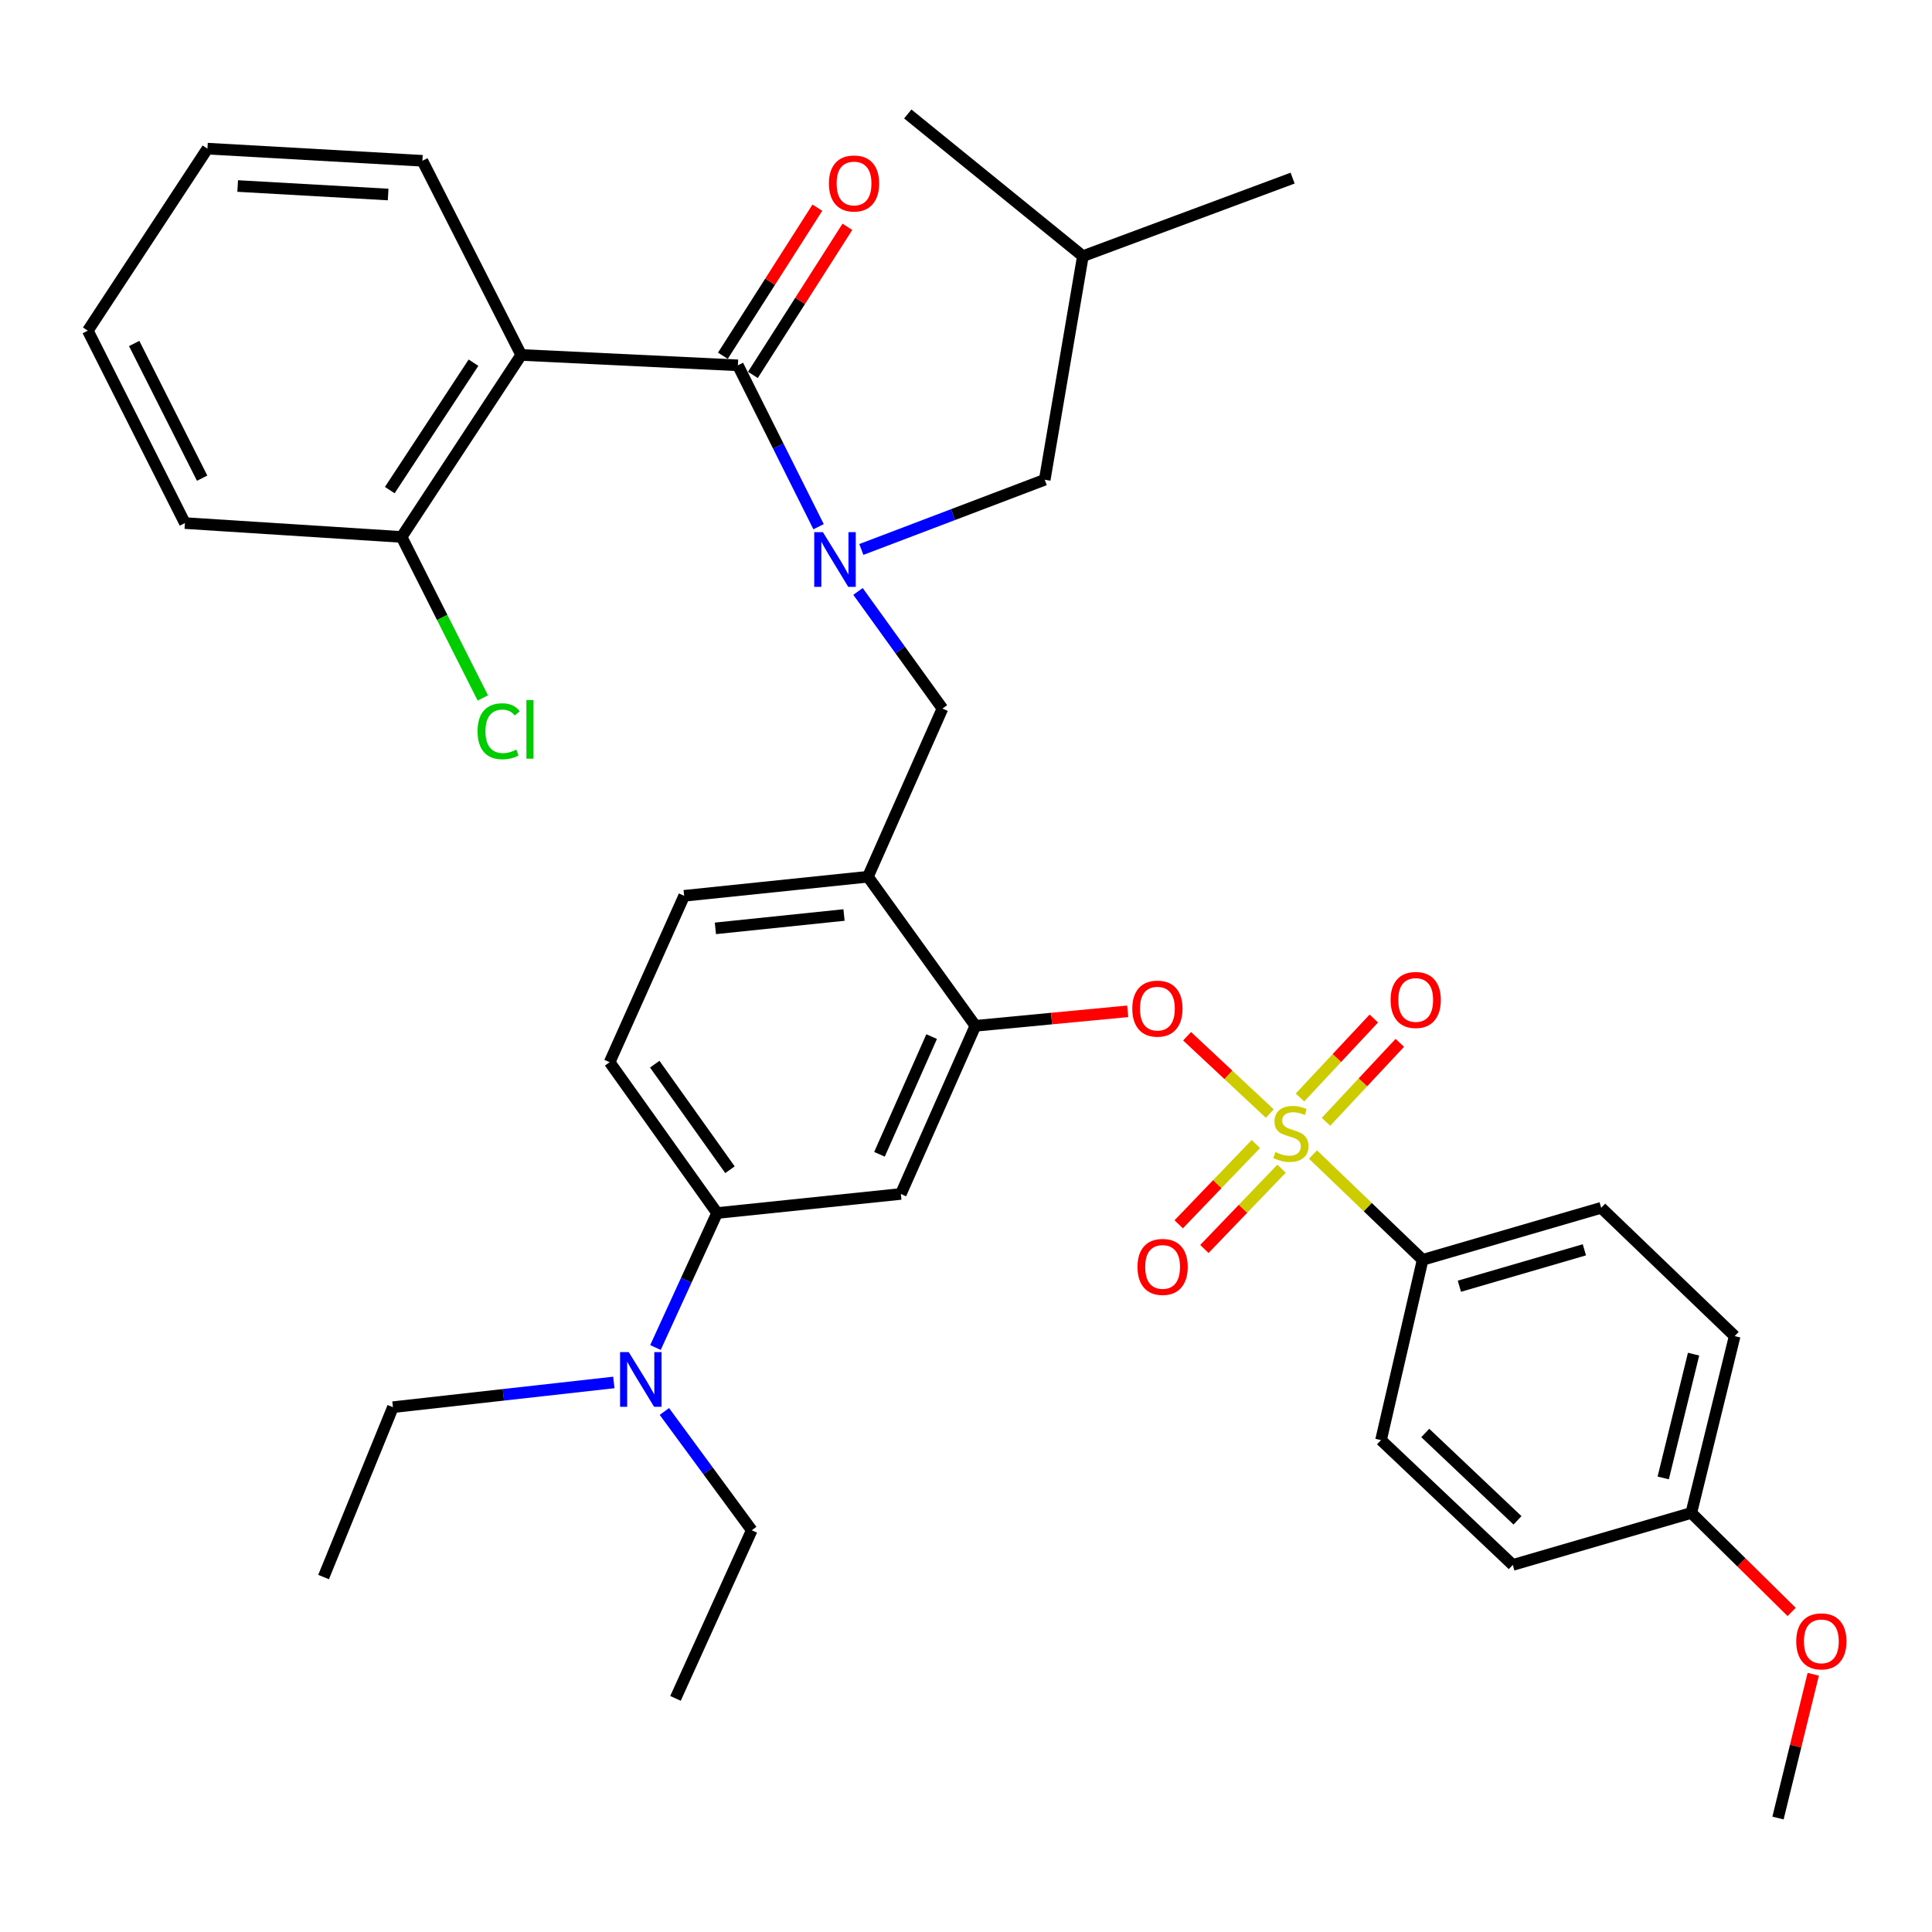 <?xml version='1.0' encoding='iso-8859-1'?>
<svg version='1.1' baseProfile='full'
              xmlns='http://www.w3.org/2000/svg'
                      xmlns:rdkit='http://www.rdkit.org/xml'
                      xmlns:xlink='http://www.w3.org/1999/xlink'
                  xml:space='preserve'
width='1000px' height='1000px' viewBox='0 0 1000 1000'>
<!-- END OF HEADER -->
<rect style='opacity:1.0;fill:#FFFFFF;stroke:none' width='1000' height='1000' x='0' y='0'> </rect>
<path class='bond-0' d='M 269.773,183.717 L 381.933,189.094' style='fill:none;fill-rule:evenodd;stroke:#000000;stroke-width:6px;stroke-linecap:butt;stroke-linejoin:miter;stroke-opacity:1' />
<path class='bond-1' d='M 269.773,183.717 L 207.866,277.924' style='fill:none;fill-rule:evenodd;stroke:#000000;stroke-width:6px;stroke-linecap:butt;stroke-linejoin:miter;stroke-opacity:1' />
<path class='bond-1' d='M 245.082,187.725 L 201.747,253.67' style='fill:none;fill-rule:evenodd;stroke:#000000;stroke-width:6px;stroke-linecap:butt;stroke-linejoin:miter;stroke-opacity:1' />
<path class='bond-2' d='M 269.773,183.717 L 218.63,83.222' style='fill:none;fill-rule:evenodd;stroke:#000000;stroke-width:6px;stroke-linecap:butt;stroke-linejoin:miter;stroke-opacity:1' />
<path class='bond-3' d='M 444.108,306.127 L 465.961,336.441' style='fill:none;fill-rule:evenodd;stroke:#0000FF;stroke-width:6px;stroke-linecap:butt;stroke-linejoin:miter;stroke-opacity:1' />
<path class='bond-3' d='M 465.961,336.441 L 487.814,366.754' style='fill:none;fill-rule:evenodd;stroke:#000000;stroke-width:6px;stroke-linecap:butt;stroke-linejoin:miter;stroke-opacity:1' />
<path class='bond-4' d='M 445.829,284.402 L 493.289,266.36' style='fill:none;fill-rule:evenodd;stroke:#0000FF;stroke-width:6px;stroke-linecap:butt;stroke-linejoin:miter;stroke-opacity:1' />
<path class='bond-4' d='M 493.289,266.36 L 540.75,248.317' style='fill:none;fill-rule:evenodd;stroke:#000000;stroke-width:6px;stroke-linecap:butt;stroke-linejoin:miter;stroke-opacity:1' />
<path class='bond-5' d='M 423.7,272.62 L 402.816,230.857' style='fill:none;fill-rule:evenodd;stroke:#0000FF;stroke-width:6px;stroke-linecap:butt;stroke-linejoin:miter;stroke-opacity:1' />
<path class='bond-5' d='M 402.816,230.857 L 381.933,189.094' style='fill:none;fill-rule:evenodd;stroke:#000000;stroke-width:6px;stroke-linecap:butt;stroke-linejoin:miter;stroke-opacity:1' />
<path class='bond-6' d='M 389.702,194.052 L 414.159,155.725' style='fill:none;fill-rule:evenodd;stroke:#000000;stroke-width:6px;stroke-linecap:butt;stroke-linejoin:miter;stroke-opacity:1' />
<path class='bond-6' d='M 414.159,155.725 L 438.616,117.399' style='fill:none;fill-rule:evenodd;stroke:#FF0000;stroke-width:6px;stroke-linecap:butt;stroke-linejoin:miter;stroke-opacity:1' />
<path class='bond-6' d='M 374.163,184.136 L 398.619,145.809' style='fill:none;fill-rule:evenodd;stroke:#000000;stroke-width:6px;stroke-linecap:butt;stroke-linejoin:miter;stroke-opacity:1' />
<path class='bond-6' d='M 398.619,145.809 L 423.076,107.483' style='fill:none;fill-rule:evenodd;stroke:#FF0000;stroke-width:6px;stroke-linecap:butt;stroke-linejoin:miter;stroke-opacity:1' />
<path class='bond-7' d='M 207.866,277.924 L 228.889,319.597' style='fill:none;fill-rule:evenodd;stroke:#000000;stroke-width:6px;stroke-linecap:butt;stroke-linejoin:miter;stroke-opacity:1' />
<path class='bond-7' d='M 228.889,319.597 L 249.912,361.269' style='fill:none;fill-rule:evenodd;stroke:#00CC00;stroke-width:6px;stroke-linecap:butt;stroke-linejoin:miter;stroke-opacity:1' />
<path class='bond-8' d='M 207.866,277.924 L 95.707,270.745' style='fill:none;fill-rule:evenodd;stroke:#000000;stroke-width:6px;stroke-linecap:butt;stroke-linejoin:miter;stroke-opacity:1' />
<path class='bond-9' d='M 315.54,549.802 L 371.169,627.859' style='fill:none;fill-rule:evenodd;stroke:#000000;stroke-width:6px;stroke-linecap:butt;stroke-linejoin:miter;stroke-opacity:1' />
<path class='bond-9' d='M 338.896,550.812 L 377.837,605.452' style='fill:none;fill-rule:evenodd;stroke:#000000;stroke-width:6px;stroke-linecap:butt;stroke-linejoin:miter;stroke-opacity:1' />
<path class='bond-10' d='M 315.54,549.802 L 354.118,463.665' style='fill:none;fill-rule:evenodd;stroke:#000000;stroke-width:6px;stroke-linecap:butt;stroke-linejoin:miter;stroke-opacity:1' />
<path class='bond-11' d='M 371.169,627.859 L 355.218,662.663' style='fill:none;fill-rule:evenodd;stroke:#000000;stroke-width:6px;stroke-linecap:butt;stroke-linejoin:miter;stroke-opacity:1' />
<path class='bond-11' d='M 355.218,662.663 L 339.266,697.467' style='fill:none;fill-rule:evenodd;stroke:#0000FF;stroke-width:6px;stroke-linecap:butt;stroke-linejoin:miter;stroke-opacity:1' />
<path class='bond-12' d='M 371.169,627.859 L 466.277,617.986' style='fill:none;fill-rule:evenodd;stroke:#000000;stroke-width:6px;stroke-linecap:butt;stroke-linejoin:miter;stroke-opacity:1' />
<path class='bond-13' d='M 466.277,617.986 L 504.855,530.959' style='fill:none;fill-rule:evenodd;stroke:#000000;stroke-width:6px;stroke-linecap:butt;stroke-linejoin:miter;stroke-opacity:1' />
<path class='bond-13' d='M 455.212,597.462 L 482.216,536.542' style='fill:none;fill-rule:evenodd;stroke:#000000;stroke-width:6px;stroke-linecap:butt;stroke-linejoin:miter;stroke-opacity:1' />
<path class='bond-14' d='M 504.855,530.959 L 449.226,453.793' style='fill:none;fill-rule:evenodd;stroke:#000000;stroke-width:6px;stroke-linecap:butt;stroke-linejoin:miter;stroke-opacity:1' />
<path class='bond-15' d='M 504.855,530.959 L 544.281,527.205' style='fill:none;fill-rule:evenodd;stroke:#000000;stroke-width:6px;stroke-linecap:butt;stroke-linejoin:miter;stroke-opacity:1' />
<path class='bond-15' d='M 544.281,527.205 L 583.706,523.451' style='fill:none;fill-rule:evenodd;stroke:#FF0000;stroke-width:6px;stroke-linecap:butt;stroke-linejoin:miter;stroke-opacity:1' />
<path class='bond-16' d='M 449.226,453.793 L 354.118,463.665' style='fill:none;fill-rule:evenodd;stroke:#000000;stroke-width:6px;stroke-linecap:butt;stroke-linejoin:miter;stroke-opacity:1' />
<path class='bond-16' d='M 436.863,473.609 L 370.287,480.519' style='fill:none;fill-rule:evenodd;stroke:#000000;stroke-width:6px;stroke-linecap:butt;stroke-linejoin:miter;stroke-opacity:1' />
<path class='bond-17' d='M 449.226,453.793 L 487.814,366.754' style='fill:none;fill-rule:evenodd;stroke:#000000;stroke-width:6px;stroke-linecap:butt;stroke-linejoin:miter;stroke-opacity:1' />
<path class='bond-18' d='M 614.437,536.354 L 635.838,556.366' style='fill:none;fill-rule:evenodd;stroke:#FF0000;stroke-width:6px;stroke-linecap:butt;stroke-linejoin:miter;stroke-opacity:1' />
<path class='bond-18' d='M 635.838,556.366 L 657.239,576.378' style='fill:none;fill-rule:evenodd;stroke:#CCCC00;stroke-width:6px;stroke-linecap:butt;stroke-linejoin:miter;stroke-opacity:1' />
<path class='bond-19' d='M 679.602,597.58 L 707.977,624.834' style='fill:none;fill-rule:evenodd;stroke:#CCCC00;stroke-width:6px;stroke-linecap:butt;stroke-linejoin:miter;stroke-opacity:1' />
<path class='bond-19' d='M 707.977,624.834 L 736.353,652.089' style='fill:none;fill-rule:evenodd;stroke:#000000;stroke-width:6px;stroke-linecap:butt;stroke-linejoin:miter;stroke-opacity:1' />
<path class='bond-20' d='M 650.037,592.142 L 630.069,612.92' style='fill:none;fill-rule:evenodd;stroke:#CCCC00;stroke-width:6px;stroke-linecap:butt;stroke-linejoin:miter;stroke-opacity:1' />
<path class='bond-20' d='M 630.069,612.92 L 610.101,633.698' style='fill:none;fill-rule:evenodd;stroke:#FF0000;stroke-width:6px;stroke-linecap:butt;stroke-linejoin:miter;stroke-opacity:1' />
<path class='bond-20' d='M 663.328,604.915 L 643.36,625.693' style='fill:none;fill-rule:evenodd;stroke:#CCCC00;stroke-width:6px;stroke-linecap:butt;stroke-linejoin:miter;stroke-opacity:1' />
<path class='bond-20' d='M 643.36,625.693 L 623.393,646.471' style='fill:none;fill-rule:evenodd;stroke:#FF0000;stroke-width:6px;stroke-linecap:butt;stroke-linejoin:miter;stroke-opacity:1' />
<path class='bond-21' d='M 686.335,580.646 L 705.444,560.212' style='fill:none;fill-rule:evenodd;stroke:#CCCC00;stroke-width:6px;stroke-linecap:butt;stroke-linejoin:miter;stroke-opacity:1' />
<path class='bond-21' d='M 705.444,560.212 L 724.554,539.779' style='fill:none;fill-rule:evenodd;stroke:#FF0000;stroke-width:6px;stroke-linecap:butt;stroke-linejoin:miter;stroke-opacity:1' />
<path class='bond-21' d='M 672.871,568.054 L 691.981,547.621' style='fill:none;fill-rule:evenodd;stroke:#CCCC00;stroke-width:6px;stroke-linecap:butt;stroke-linejoin:miter;stroke-opacity:1' />
<path class='bond-21' d='M 691.981,547.621 L 711.091,527.187' style='fill:none;fill-rule:evenodd;stroke:#FF0000;stroke-width:6px;stroke-linecap:butt;stroke-linejoin:miter;stroke-opacity:1' />
<path class='bond-22' d='M 540.75,248.317 L 560.494,132.584' style='fill:none;fill-rule:evenodd;stroke:#000000;stroke-width:6px;stroke-linecap:butt;stroke-linejoin:miter;stroke-opacity:1' />
<path class='bond-23' d='M 560.494,132.584 L 469.862,58.992' style='fill:none;fill-rule:evenodd;stroke:#000000;stroke-width:6px;stroke-linecap:butt;stroke-linejoin:miter;stroke-opacity:1' />
<path class='bond-24' d='M 560.494,132.584 L 669.059,92.194' style='fill:none;fill-rule:evenodd;stroke:#000000;stroke-width:6px;stroke-linecap:butt;stroke-linejoin:miter;stroke-opacity:1' />
<path class='bond-25' d='M 736.353,652.089 L 828.778,625.165' style='fill:none;fill-rule:evenodd;stroke:#000000;stroke-width:6px;stroke-linecap:butt;stroke-linejoin:miter;stroke-opacity:1' />
<path class='bond-25' d='M 755.372,665.749 L 820.07,646.902' style='fill:none;fill-rule:evenodd;stroke:#000000;stroke-width:6px;stroke-linecap:butt;stroke-linejoin:miter;stroke-opacity:1' />
<path class='bond-26' d='M 736.353,652.089 L 714.816,745.405' style='fill:none;fill-rule:evenodd;stroke:#000000;stroke-width:6px;stroke-linecap:butt;stroke-linejoin:miter;stroke-opacity:1' />
<path class='bond-27' d='M 828.778,625.165 L 897.863,691.568' style='fill:none;fill-rule:evenodd;stroke:#000000;stroke-width:6px;stroke-linecap:butt;stroke-linejoin:miter;stroke-opacity:1' />
<path class='bond-28' d='M 714.816,745.405 L 783.011,810.005' style='fill:none;fill-rule:evenodd;stroke:#000000;stroke-width:6px;stroke-linecap:butt;stroke-linejoin:miter;stroke-opacity:1' />
<path class='bond-28' d='M 737.722,741.712 L 785.459,786.932' style='fill:none;fill-rule:evenodd;stroke:#000000;stroke-width:6px;stroke-linecap:butt;stroke-linejoin:miter;stroke-opacity:1' />
<path class='bond-29' d='M 875.415,783.092 L 783.011,810.005' style='fill:none;fill-rule:evenodd;stroke:#000000;stroke-width:6px;stroke-linecap:butt;stroke-linejoin:miter;stroke-opacity:1' />
<path class='bond-30' d='M 875.415,783.092 L 901.39,808.711' style='fill:none;fill-rule:evenodd;stroke:#000000;stroke-width:6px;stroke-linecap:butt;stroke-linejoin:miter;stroke-opacity:1' />
<path class='bond-30' d='M 901.39,808.711 L 927.366,834.331' style='fill:none;fill-rule:evenodd;stroke:#FF0000;stroke-width:6px;stroke-linecap:butt;stroke-linejoin:miter;stroke-opacity:1' />
<path class='bond-31' d='M 875.415,783.092 L 897.863,691.568' style='fill:none;fill-rule:evenodd;stroke:#000000;stroke-width:6px;stroke-linecap:butt;stroke-linejoin:miter;stroke-opacity:1' />
<path class='bond-31' d='M 860.879,764.972 L 876.593,700.905' style='fill:none;fill-rule:evenodd;stroke:#000000;stroke-width:6px;stroke-linecap:butt;stroke-linejoin:miter;stroke-opacity:1' />
<path class='bond-32' d='M 938.533,866.6 L 929.412,903.804' style='fill:none;fill-rule:evenodd;stroke:#FF0000;stroke-width:6px;stroke-linecap:butt;stroke-linejoin:miter;stroke-opacity:1' />
<path class='bond-32' d='M 929.412,903.804 L 920.291,941.008' style='fill:none;fill-rule:evenodd;stroke:#000000;stroke-width:6px;stroke-linecap:butt;stroke-linejoin:miter;stroke-opacity:1' />
<path class='bond-33' d='M 343.887,730.579 L 366.499,761.321' style='fill:none;fill-rule:evenodd;stroke:#0000FF;stroke-width:6px;stroke-linecap:butt;stroke-linejoin:miter;stroke-opacity:1' />
<path class='bond-33' d='M 366.499,761.321 L 389.111,792.063' style='fill:none;fill-rule:evenodd;stroke:#000000;stroke-width:6px;stroke-linecap:butt;stroke-linejoin:miter;stroke-opacity:1' />
<path class='bond-34' d='M 317.722,715.559 L 260.552,721.956' style='fill:none;fill-rule:evenodd;stroke:#0000FF;stroke-width:6px;stroke-linecap:butt;stroke-linejoin:miter;stroke-opacity:1' />
<path class='bond-34' d='M 260.552,721.956 L 203.381,728.354' style='fill:none;fill-rule:evenodd;stroke:#000000;stroke-width:6px;stroke-linecap:butt;stroke-linejoin:miter;stroke-opacity:1' />
<path class='bond-35' d='M 389.111,792.063 L 349.632,879.081' style='fill:none;fill-rule:evenodd;stroke:#000000;stroke-width:6px;stroke-linecap:butt;stroke-linejoin:miter;stroke-opacity:1' />
<path class='bond-36' d='M 203.381,728.354 L 167.486,816.283' style='fill:none;fill-rule:evenodd;stroke:#000000;stroke-width:6px;stroke-linecap:butt;stroke-linejoin:miter;stroke-opacity:1' />
<path class='bond-37' d='M 218.63,83.222 L 107.372,76.934' style='fill:none;fill-rule:evenodd;stroke:#000000;stroke-width:6px;stroke-linecap:butt;stroke-linejoin:miter;stroke-opacity:1' />
<path class='bond-37' d='M 200.901,100.684 L 123.02,96.282' style='fill:none;fill-rule:evenodd;stroke:#000000;stroke-width:6px;stroke-linecap:butt;stroke-linejoin:miter;stroke-opacity:1' />
<path class='bond-38' d='M 95.707,270.745 L 45.455,171.152' style='fill:none;fill-rule:evenodd;stroke:#000000;stroke-width:6px;stroke-linecap:butt;stroke-linejoin:miter;stroke-opacity:1' />
<path class='bond-38' d='M 104.627,247.502 L 69.45,177.787' style='fill:none;fill-rule:evenodd;stroke:#000000;stroke-width:6px;stroke-linecap:butt;stroke-linejoin:miter;stroke-opacity:1' />
<path class='bond-39' d='M 107.372,76.934 L 45.455,171.152' style='fill:none;fill-rule:evenodd;stroke:#000000;stroke-width:6px;stroke-linecap:butt;stroke-linejoin:miter;stroke-opacity:1' />
<path  class='atom-1' d='M 425.925 275.429
L 435.205 290.429
Q 436.125 291.909, 437.605 294.589
Q 439.085 297.269, 439.165 297.429
L 439.165 275.429
L 442.925 275.429
L 442.925 303.749
L 439.045 303.749
L 429.085 287.349
Q 427.925 285.429, 426.685 283.229
Q 425.485 281.029, 425.125 280.349
L 425.125 303.749
L 421.445 303.749
L 421.445 275.429
L 425.925 275.429
' fill='#0000FF'/>
<path  class='atom-11' d='M 586.072 522.067
Q 586.072 515.267, 589.432 511.467
Q 592.792 507.667, 599.072 507.667
Q 605.352 507.667, 608.712 511.467
Q 612.072 515.267, 612.072 522.067
Q 612.072 528.947, 608.672 532.867
Q 605.272 536.747, 599.072 536.747
Q 592.832 536.747, 589.432 532.867
Q 586.072 528.987, 586.072 522.067
M 599.072 533.547
Q 603.392 533.547, 605.712 530.667
Q 608.072 527.747, 608.072 522.067
Q 608.072 516.507, 605.712 513.707
Q 603.392 510.867, 599.072 510.867
Q 594.752 510.867, 592.392 513.667
Q 590.072 516.467, 590.072 522.067
Q 590.072 527.787, 592.392 530.667
Q 594.752 533.547, 599.072 533.547
' fill='#FF0000'/>
<path  class='atom-12' d='M 660.158 596.308
Q 660.478 596.428, 661.798 596.988
Q 663.118 597.548, 664.558 597.908
Q 666.038 598.228, 667.478 598.228
Q 670.158 598.228, 671.718 596.948
Q 673.278 595.628, 673.278 593.348
Q 673.278 591.788, 672.478 590.828
Q 671.718 589.868, 670.518 589.348
Q 669.318 588.828, 667.318 588.228
Q 664.798 587.468, 663.278 586.748
Q 661.798 586.028, 660.718 584.508
Q 659.678 582.988, 659.678 580.428
Q 659.678 576.868, 662.078 574.668
Q 664.518 572.468, 669.318 572.468
Q 672.598 572.468, 676.318 574.028
L 675.398 577.108
Q 671.998 575.708, 669.438 575.708
Q 666.678 575.708, 665.158 576.868
Q 663.638 577.988, 663.678 579.948
Q 663.678 581.468, 664.438 582.388
Q 665.238 583.308, 666.358 583.828
Q 667.518 584.348, 669.438 584.948
Q 671.998 585.748, 673.518 586.548
Q 675.038 587.348, 676.118 588.988
Q 677.238 590.588, 677.238 593.348
Q 677.238 597.268, 674.598 599.388
Q 671.998 601.468, 667.638 601.468
Q 665.118 601.468, 663.198 600.908
Q 661.318 600.388, 659.078 599.468
L 660.158 596.308
' fill='#CCCC00'/>
<path  class='atom-13' d='M 588.766 655.753
Q 588.766 648.953, 592.126 645.153
Q 595.486 641.353, 601.766 641.353
Q 608.046 641.353, 611.406 645.153
Q 614.766 648.953, 614.766 655.753
Q 614.766 662.633, 611.366 666.553
Q 607.966 670.433, 601.766 670.433
Q 595.526 670.433, 592.126 666.553
Q 588.766 662.673, 588.766 655.753
M 601.766 667.233
Q 606.086 667.233, 608.406 664.353
Q 610.766 661.433, 610.766 655.753
Q 610.766 650.193, 608.406 647.393
Q 606.086 644.553, 601.766 644.553
Q 597.446 644.553, 595.086 647.353
Q 592.766 650.153, 592.766 655.753
Q 592.766 661.473, 595.086 664.353
Q 597.446 667.233, 601.766 667.233
' fill='#FF0000'/>
<path  class='atom-14' d='M 719.768 517.582
Q 719.768 510.782, 723.128 506.982
Q 726.488 503.182, 732.768 503.182
Q 739.048 503.182, 742.408 506.982
Q 745.768 510.782, 745.768 517.582
Q 745.768 524.462, 742.368 528.382
Q 738.968 532.262, 732.768 532.262
Q 726.528 532.262, 723.128 528.382
Q 719.768 524.502, 719.768 517.582
M 732.768 529.062
Q 737.088 529.062, 739.408 526.182
Q 741.768 523.262, 741.768 517.582
Q 741.768 512.022, 739.408 509.222
Q 737.088 506.382, 732.768 506.382
Q 728.448 506.382, 726.088 509.182
Q 723.768 511.982, 723.768 517.582
Q 723.768 523.302, 726.088 526.182
Q 728.448 529.062, 732.768 529.062
' fill='#FF0000'/>
<path  class='atom-25' d='M 929.729 849.564
Q 929.729 842.764, 933.089 838.964
Q 936.449 835.164, 942.729 835.164
Q 949.009 835.164, 952.369 838.964
Q 955.729 842.764, 955.729 849.564
Q 955.729 856.444, 952.329 860.364
Q 948.929 864.244, 942.729 864.244
Q 936.489 864.244, 933.089 860.364
Q 929.729 856.484, 929.729 849.564
M 942.729 861.044
Q 947.049 861.044, 949.369 858.164
Q 951.729 855.244, 951.729 849.564
Q 951.729 844.004, 949.369 841.204
Q 947.049 838.364, 942.729 838.364
Q 938.409 838.364, 936.049 841.164
Q 933.729 843.964, 933.729 849.564
Q 933.729 855.284, 936.049 858.164
Q 938.409 861.044, 942.729 861.044
' fill='#FF0000'/>
<path  class='atom-27' d='M 325.43 699.836
L 334.71 714.836
Q 335.63 716.316, 337.11 718.996
Q 338.59 721.676, 338.67 721.836
L 338.67 699.836
L 342.43 699.836
L 342.43 728.156
L 338.55 728.156
L 328.59 711.756
Q 327.43 709.836, 326.19 707.636
Q 324.99 705.436, 324.63 704.756
L 324.63 728.156
L 320.95 728.156
L 320.95 699.836
L 325.43 699.836
' fill='#0000FF'/>
<path  class='atom-32' d='M 429.047 94.967
Q 429.047 88.167, 432.407 84.367
Q 435.767 80.567, 442.047 80.567
Q 448.327 80.567, 451.687 84.367
Q 455.047 88.167, 455.047 94.967
Q 455.047 101.847, 451.647 105.767
Q 448.247 109.647, 442.047 109.647
Q 435.807 109.647, 432.407 105.767
Q 429.047 101.887, 429.047 94.967
M 442.047 106.447
Q 446.367 106.447, 448.687 103.567
Q 451.047 100.647, 451.047 94.967
Q 451.047 89.407, 448.687 86.607
Q 446.367 83.767, 442.047 83.767
Q 437.727 83.767, 435.367 86.567
Q 433.047 89.367, 433.047 94.967
Q 433.047 100.687, 435.367 103.567
Q 437.727 106.447, 442.047 106.447
' fill='#FF0000'/>
<path  class='atom-33' d='M 247.189 378.498
Q 247.189 371.458, 250.469 367.778
Q 253.789 364.058, 260.069 364.058
Q 265.909 364.058, 269.029 368.178
L 266.389 370.338
Q 264.109 367.338, 260.069 367.338
Q 255.789 367.338, 253.509 370.218
Q 251.269 373.058, 251.269 378.498
Q 251.269 384.098, 253.589 386.978
Q 255.949 389.858, 260.509 389.858
Q 263.629 389.858, 267.269 387.978
L 268.389 390.978
Q 266.909 391.938, 264.669 392.498
Q 262.429 393.058, 259.949 393.058
Q 253.789 393.058, 250.469 389.298
Q 247.189 385.538, 247.189 378.498
' fill='#00CC00'/>
<path  class='atom-33' d='M 272.469 362.338
L 276.149 362.338
L 276.149 392.698
L 272.469 392.698
L 272.469 362.338
' fill='#00CC00'/>
</svg>
